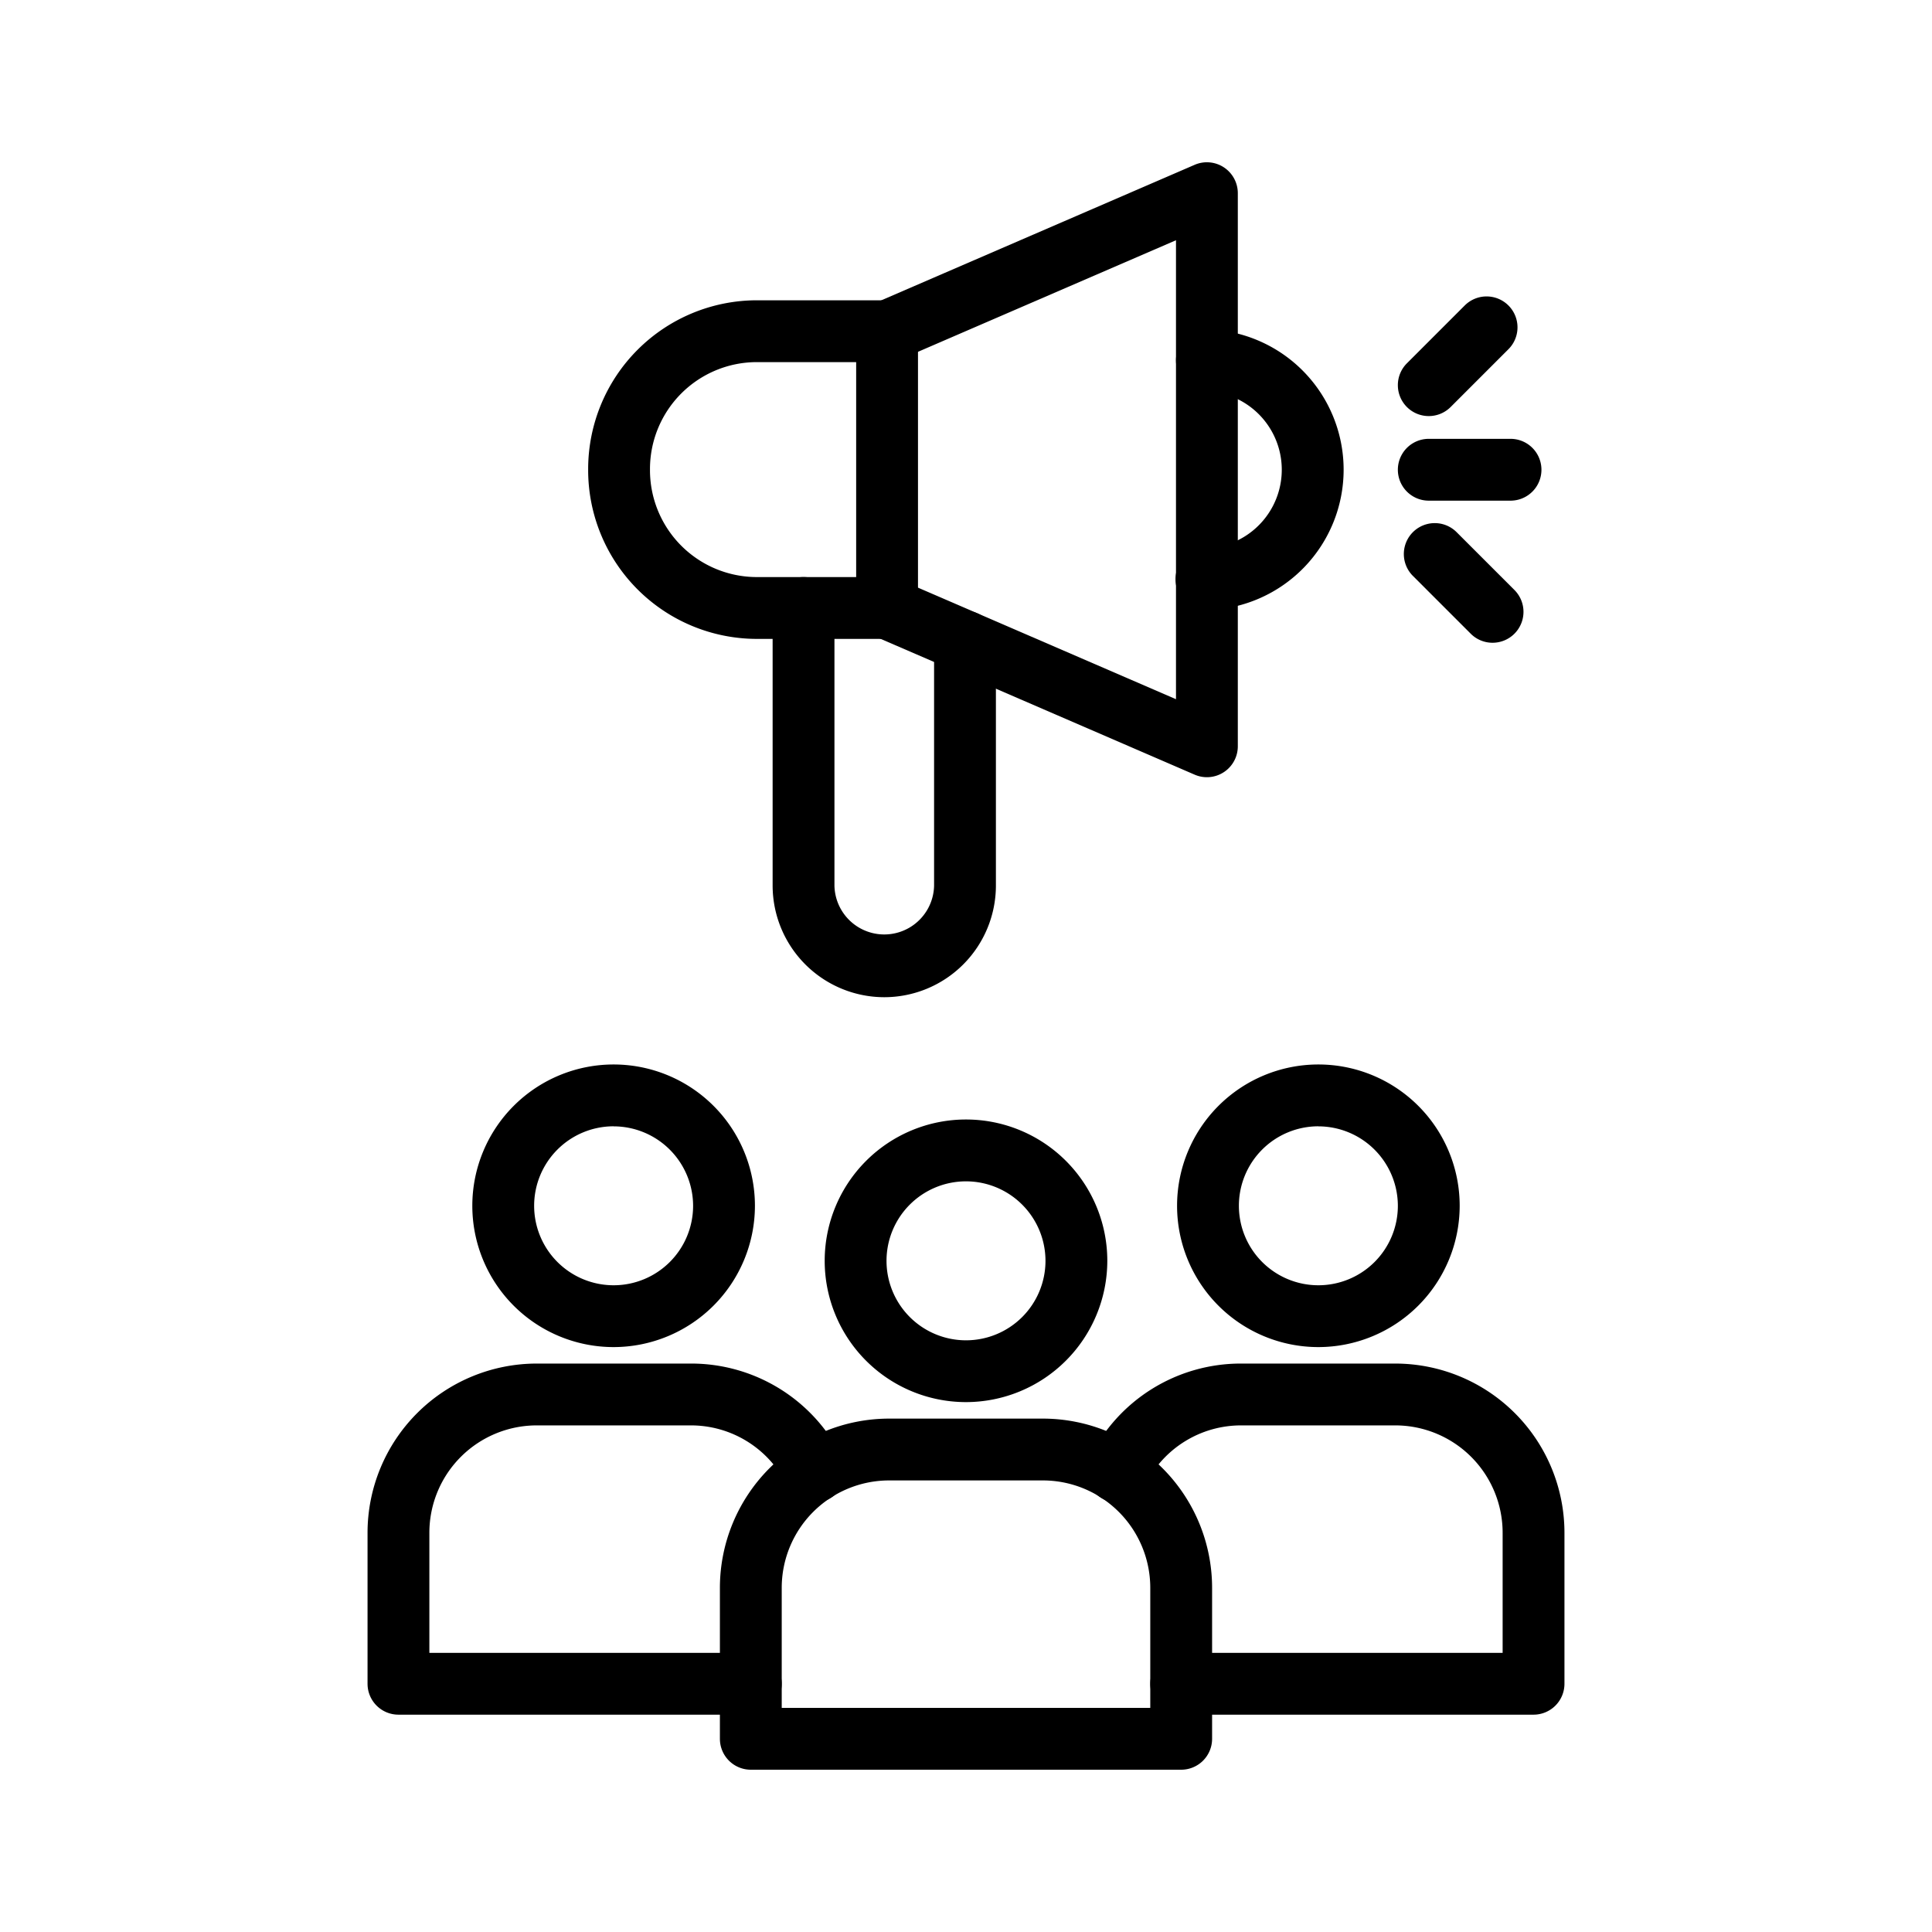 <?xml version="1.0" encoding="UTF-8"?> <svg xmlns="http://www.w3.org/2000/svg" id="Layer_1" viewBox="0 0 1000 1000" data-name="Layer 1"><path d="m793.76 887.51h-182.38a16 16 0 1 1 0-32h166.38v-62.18a55.6 55.6 0 0 0 -55.53-55.55h-79.67a55.24 55.24 0 0 0 -49.78 30.89 16 16 0 1 1 -28.67-14.21 87 87 0 0 1 78.45-48.68h79.67a87.63 87.63 0 0 1 87.53 87.55v78.18a16 16 0 0 1 -16 16z"></path><path d="m682.39 697.25a73.14 73.14 0 1 1 73.14-73.14 73.22 73.22 0 0 1 -73.14 73.14zm0-114.28a41.14 41.14 0 1 0 41.14 41.14 41.19 41.19 0 0 0 -41.14-41.11z"></path><path d="m611.38 916h-222.76a16 16 0 0 1 -16-16v-78.19a87.64 87.64 0 0 1 87.55-87.54h79.66a87.64 87.64 0 0 1 87.55 87.54v78.19a16 16 0 0 1 -16 16zm-206.76-32h190.76v-62.19a55.61 55.61 0 0 0 -55.55-55.54h-79.66a55.61 55.61 0 0 0 -55.55 55.54z"></path><path d="m500 725.73a73.14 73.14 0 1 1 73.14-73.14 73.22 73.22 0 0 1 -73.14 73.14zm0-114.27a41.14 41.14 0 1 0 41.14 41.13 41.18 41.18 0 0 0 -41.14-41.13z"></path><path d="m388.62 887.51h-182.38a16 16 0 0 1 -16-16v-78.18a87.63 87.63 0 0 1 87.53-87.55h79.67a87 87 0 0 1 78.45 48.68 16 16 0 1 1 -28.67 14.21 55.24 55.24 0 0 0 -49.78-30.89h-79.67a55.6 55.6 0 0 0 -55.53 55.55v62.18h166.38a16 16 0 1 1 0 32z"></path><path d="m317.61 697.25a73.14 73.14 0 1 1 73.14-73.14 73.22 73.22 0 0 1 -73.14 73.14zm0-114.28a41.14 41.14 0 1 0 41.14 41.14 41.19 41.19 0 0 0 -41.14-41.11z"></path><path d="m457.72 516.15a57.85 57.85 0 0 1 -57.81-57.76v-143.7a16 16 0 0 1 32 0v143.7a25.79 25.79 0 0 0 51.57 0v-126.28a16 16 0 0 1 32 0v126.28a57.82 57.82 0 0 1 -57.76 57.76z"></path><path d="m459.15 330.69h-67.43a87.38 87.38 0 0 1 -87.29-87.28v-.69a87.39 87.39 0 0 1 87.29-87.29h67.43a16 16 0 0 1 16 16v143.26a16 16 0 0 1 -16 16zm-67.43-143.26a55.35 55.35 0 0 0 -55.29 55.29v.69a55.35 55.35 0 0 0 55.29 55.28h51.43v-111.26z"></path><path d="m624.69 315.78a16 16 0 0 1 -.49-32 40.67 40.67 0 0 0 0-81.29 16 16 0 1 1 1-32 72.67 72.67 0 0 1 0 145.26z"></path><path d="m624.69 402.28a16 16 0 0 1 -6.35-1.32l-125.21-54.16-40.32-17.42a16 16 0 0 1 12.69-29.38l40.32 17.41 102.87 44.5v-237.56l-142.77 61.74a16 16 0 0 1 -12.7-29.37l165.12-71.41a16 16 0 0 1 22.35 14.69v286.28a16 16 0 0 1 -16 16z"></path><path d="m781.85 259.14h-42.32a16 16 0 0 1 0-32h42.32a16 16 0 0 1 0 32z"></path><path d="m772.56 332.69a15.94 15.94 0 0 1 -11.32-4.69l-29.93-29.92a16 16 0 0 1 22.63-22.63l29.93 29.93a16 16 0 0 1 -11.31 27.31z"></path><path d="m739.53 215.36a16 16 0 0 1 -11.32-27.31l29.93-29.93a16 16 0 0 1 22.63 22.63l-29.93 29.93a16 16 0 0 1 -11.31 4.68z"></path></svg> 